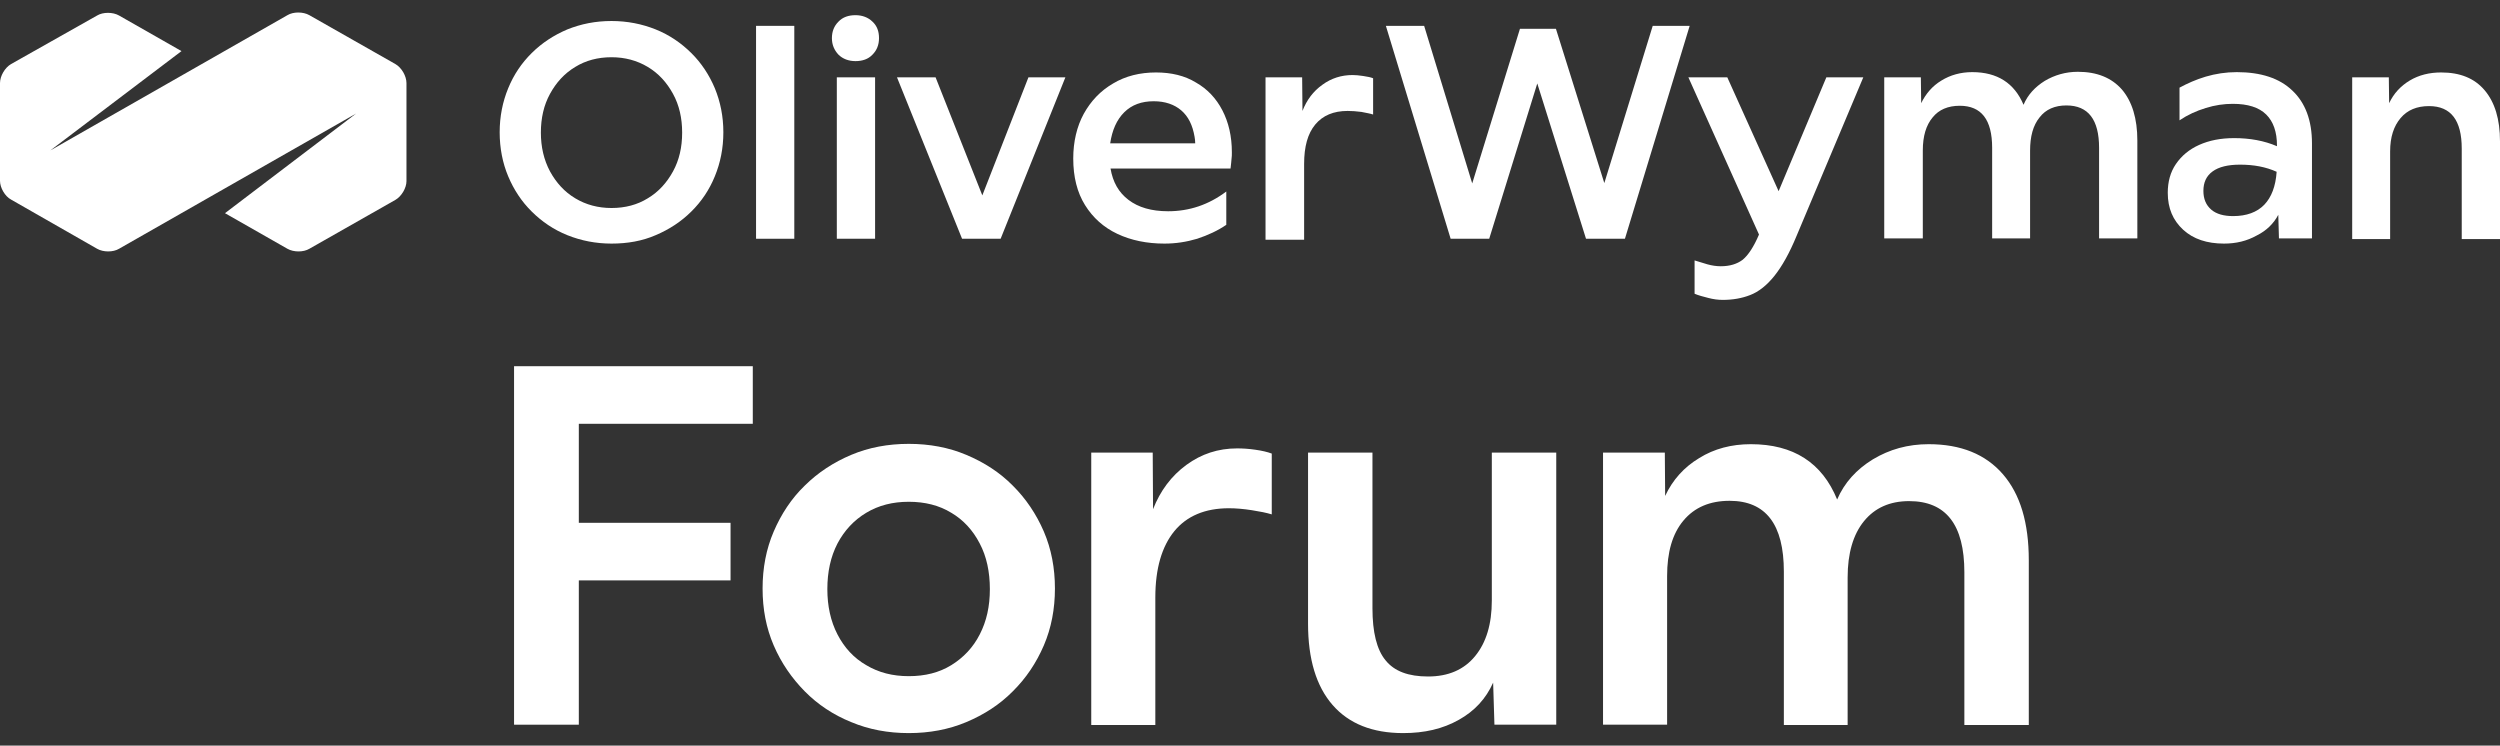 <svg width="114" height="34" viewBox="0 0 114 34" fill="none" xmlns="http://www.w3.org/2000/svg">
<rect x="0" y="0" width="114" height="34" fill="#333333" stroke="none"/>
<path d="M27.885 11.108C27.169 11.108 26.498 10.975 25.872 10.724C25.246 10.473 24.709 10.105 24.247 9.647C23.784 9.19 23.426 8.644 23.173 8.039C22.919 7.434 22.785 6.756 22.785 6.033C22.785 5.31 22.919 4.646 23.173 4.026C23.426 3.407 23.784 2.876 24.247 2.418C24.709 1.961 25.246 1.607 25.872 1.341C26.498 1.091 27.154 0.958 27.885 0.958C28.601 0.958 29.272 1.091 29.898 1.341C30.524 1.592 31.061 1.961 31.523 2.418C31.986 2.876 32.344 3.422 32.597 4.026C32.851 4.646 32.985 5.31 32.985 6.033C32.985 6.756 32.851 7.42 32.597 8.039C32.344 8.659 31.986 9.19 31.523 9.647C31.061 10.105 30.524 10.459 29.898 10.724C29.287 10.99 28.616 11.108 27.885 11.108ZM27.885 9.485C28.511 9.485 29.063 9.338 29.54 9.042C30.032 8.747 30.405 8.334 30.688 7.818C30.972 7.302 31.106 6.711 31.106 6.048C31.106 5.384 30.972 4.794 30.688 4.277C30.405 3.761 30.032 3.348 29.54 3.053C29.048 2.758 28.496 2.61 27.885 2.61C27.259 2.61 26.707 2.758 26.23 3.053C25.738 3.348 25.365 3.761 25.082 4.277C24.798 4.794 24.664 5.384 24.664 6.048C24.664 6.697 24.798 7.287 25.082 7.818C25.365 8.334 25.738 8.747 26.23 9.042C26.722 9.338 27.274 9.485 27.885 9.485Z" fill="white"/>
<path d="M34.476 10.887V1.179H36.22V9.308V10.887H34.476Z" fill="white"/>
<path d="M40.083 1.74C40.083 2.05 39.978 2.3 39.785 2.492C39.591 2.699 39.322 2.787 39.009 2.787C38.696 2.787 38.428 2.684 38.234 2.492C38.04 2.286 37.935 2.035 37.935 1.74C37.935 1.43 38.04 1.179 38.234 0.987C38.428 0.781 38.696 0.692 39.009 0.692C39.322 0.692 39.591 0.796 39.785 0.987C39.993 1.179 40.083 1.43 40.083 1.74ZM38.159 10.887V3.525H39.904V9.5V10.887H38.159Z" fill="white"/>
<path d="M43.87 10.887L40.902 3.525H42.662L44.794 8.91L46.897 3.525H48.582L45.629 10.887H43.87Z" fill="white"/>
<path d="M53.101 11.108C52.296 11.108 51.58 10.96 50.953 10.665C50.327 10.37 49.835 9.928 49.477 9.352C49.119 8.777 48.94 8.069 48.94 7.228C48.94 6.461 49.105 5.767 49.418 5.192C49.746 4.602 50.178 4.145 50.76 3.805C51.326 3.466 51.982 3.304 52.713 3.304C53.414 3.304 54.025 3.451 54.532 3.761C55.054 4.056 55.457 4.484 55.74 5.03C56.023 5.576 56.173 6.21 56.173 6.948C56.173 7.051 56.173 7.154 56.158 7.243C56.143 7.346 56.143 7.493 56.113 7.685H50.64C50.745 8.305 51.013 8.777 51.461 9.116C51.908 9.456 52.504 9.633 53.265 9.633C54.234 9.633 55.114 9.338 55.919 8.733V10.252C55.531 10.518 55.084 10.724 54.592 10.887C54.1 11.034 53.608 11.108 53.101 11.108ZM52.609 4.617C52.057 4.617 51.61 4.779 51.267 5.118C50.924 5.458 50.715 5.93 50.625 6.535H54.502C54.502 6.431 54.488 6.328 54.473 6.239C54.383 5.708 54.189 5.31 53.861 5.03C53.548 4.764 53.131 4.617 52.609 4.617Z" fill="white"/>
<path d="M57.708 10.887V3.525H59.378L59.393 5.059C59.587 4.558 59.885 4.159 60.303 3.864C60.705 3.569 61.167 3.422 61.675 3.422C61.809 3.422 61.973 3.436 62.167 3.466C62.36 3.495 62.51 3.525 62.614 3.569V5.222C62.48 5.177 62.301 5.148 62.077 5.103C61.853 5.074 61.645 5.059 61.451 5.059C60.81 5.059 60.318 5.266 59.975 5.679C59.632 6.092 59.468 6.682 59.468 7.479V10.931H57.708V10.887Z" fill="white"/>
<path d="M66.149 10.887L63.196 1.179H64.941L67.133 8.364L69.31 1.312H70.95L73.157 8.349L75.364 1.179H77.049L74.097 10.887H72.322L70.1 3.805L67.908 10.887H66.149Z" fill="white"/>
<path d="M78.555 13.675C78.346 13.675 78.123 13.646 77.899 13.586C77.66 13.527 77.451 13.469 77.273 13.395V11.875C77.451 11.934 77.645 11.993 77.854 12.052C78.063 12.111 78.272 12.141 78.466 12.141C78.883 12.141 79.211 12.037 79.465 11.846C79.718 11.639 79.972 11.255 80.21 10.695L76.989 3.525H78.764L81.105 8.718L83.282 3.525H84.967L81.925 10.754C81.597 11.551 81.254 12.155 80.911 12.583C80.568 13.011 80.195 13.306 79.808 13.454C79.435 13.601 79.017 13.675 78.555 13.675Z" fill="white"/>
<path d="M85.921 10.887V3.525H87.591L87.606 4.705C87.815 4.277 88.113 3.923 88.53 3.672C88.933 3.422 89.41 3.289 89.932 3.289C91.08 3.289 91.856 3.79 92.273 4.779C92.467 4.322 92.795 3.967 93.243 3.687C93.69 3.422 94.197 3.274 94.749 3.274C95.614 3.274 96.284 3.54 96.762 4.085C97.224 4.631 97.463 5.398 97.463 6.416V10.872H95.718V6.741C95.718 5.457 95.226 4.808 94.227 4.808C93.705 4.808 93.287 4.985 93.004 5.354C92.706 5.723 92.572 6.225 92.572 6.874V10.872H90.842V6.741C90.842 5.457 90.35 4.823 89.365 4.823C88.829 4.823 88.411 5 88.128 5.354C87.83 5.708 87.68 6.21 87.68 6.859V10.872H85.921V10.887Z" fill="white"/>
<path d="M101.414 11.108C100.639 11.108 100.013 10.901 99.55 10.474C99.088 10.046 98.85 9.5 98.85 8.792C98.85 8.29 98.969 7.848 99.222 7.479C99.476 7.11 99.819 6.815 100.281 6.608C100.743 6.402 101.265 6.298 101.877 6.298C102.592 6.298 103.249 6.416 103.83 6.667V6.638C103.83 6.018 103.666 5.546 103.338 5.221C103.01 4.897 102.503 4.735 101.817 4.735C101.414 4.735 100.997 4.794 100.579 4.926C100.147 5.059 99.759 5.236 99.386 5.487V3.997C99.744 3.805 100.132 3.628 100.579 3.495C101.027 3.363 101.504 3.289 101.996 3.289C103.099 3.289 103.949 3.569 104.531 4.13C105.127 4.69 105.426 5.502 105.426 6.535V10.872H103.92L103.89 9.795C103.681 10.193 103.353 10.518 102.906 10.739C102.458 10.99 101.966 11.108 101.414 11.108ZM100.475 8.703C100.475 9.072 100.594 9.352 100.833 9.559C101.071 9.765 101.414 9.854 101.832 9.854C102.443 9.854 102.921 9.677 103.249 9.338C103.577 8.998 103.77 8.497 103.815 7.833C103.323 7.611 102.771 7.508 102.145 7.508C101.593 7.508 101.176 7.611 100.893 7.818C100.609 8.025 100.475 8.32 100.475 8.703Z" fill="white"/>
<path d="M107.26 10.887V3.525H108.93L108.945 4.705C109.154 4.263 109.467 3.923 109.884 3.672C110.302 3.422 110.779 3.304 111.316 3.304C112.181 3.304 112.837 3.569 113.299 4.115C113.761 4.661 114 5.428 114 6.446V10.901H112.255V6.771C112.255 5.487 111.763 4.838 110.764 4.838C110.212 4.838 109.78 5.015 109.467 5.384C109.154 5.753 108.99 6.254 108.99 6.903V10.901H107.26V10.887Z" fill="white"/>
<path d="M18.028 2.92L14.107 0.692C13.823 0.53 13.376 0.53 13.107 0.692L2.296 6.859L8.276 2.33L5.428 0.707C5.145 0.545 4.697 0.545 4.429 0.707L0.507 2.92C0.224 3.082 0 3.466 0 3.79V8.246C0 8.556 0.224 8.954 0.507 9.102L4.429 11.344C4.712 11.506 5.159 11.506 5.428 11.344L16.239 5.177L10.259 9.721L13.107 11.344C13.391 11.506 13.838 11.506 14.107 11.344L18.028 9.116C18.312 8.954 18.535 8.57 18.535 8.261V3.79C18.535 3.466 18.312 3.082 18.028 2.92Z" fill="white"/>
<path d="M23.441 33.046V16.699H34.327V19.325H26.394V23.84H33.313V26.466H26.394V33.046H23.441Z" fill="white"/>
<path d="M41.44 33.429C40.501 33.429 39.621 33.267 38.816 32.928C38.01 32.603 37.294 32.131 36.698 31.526C36.102 30.921 35.624 30.228 35.281 29.431C34.938 28.635 34.774 27.779 34.774 26.835C34.774 25.905 34.938 25.035 35.281 24.238C35.624 23.442 36.087 22.733 36.698 22.143C37.294 21.553 38.01 21.081 38.816 20.742C39.621 20.402 40.501 20.24 41.44 20.24C42.379 20.24 43.259 20.402 44.064 20.742C44.87 21.081 45.585 21.538 46.182 22.143C46.778 22.733 47.255 23.442 47.599 24.238C47.941 25.035 48.105 25.905 48.105 26.835C48.105 27.764 47.941 28.635 47.599 29.431C47.255 30.228 46.793 30.921 46.182 31.526C45.585 32.131 44.87 32.588 44.064 32.928C43.259 33.267 42.379 33.429 41.44 33.429ZM41.44 30.833C42.185 30.833 42.827 30.671 43.379 30.331C43.93 29.992 44.378 29.52 44.676 28.93C44.989 28.325 45.138 27.646 45.138 26.864C45.138 26.082 44.989 25.374 44.676 24.784C44.363 24.179 43.93 23.707 43.379 23.383C42.827 23.043 42.171 22.881 41.44 22.881C40.709 22.881 40.068 23.043 39.501 23.383C38.935 23.722 38.502 24.194 38.189 24.784C37.876 25.389 37.727 26.082 37.727 26.864C37.727 27.631 37.876 28.325 38.189 28.93C38.502 29.535 38.935 30.007 39.501 30.331C40.068 30.671 40.709 30.833 41.44 30.833Z" fill="white"/>
<path d="M49.761 33.046V20.638H52.564L52.579 23.22C52.907 22.379 53.414 21.701 54.1 21.199C54.786 20.698 55.547 20.447 56.411 20.447C56.65 20.447 56.918 20.461 57.231 20.506C57.545 20.55 57.798 20.609 57.992 20.683V23.456C57.753 23.383 57.455 23.323 57.082 23.265C56.71 23.206 56.352 23.176 56.039 23.176C54.95 23.176 54.115 23.53 53.548 24.223C52.982 24.917 52.683 25.92 52.683 27.248V33.06H49.761V33.046Z" fill="white"/>
<path d="M63.986 33.429C62.584 33.429 61.51 33.002 60.765 32.146C60.019 31.29 59.647 30.051 59.647 28.443V20.638H62.584V27.735C62.584 28.826 62.778 29.623 63.181 30.11C63.583 30.611 64.224 30.848 65.119 30.848C66.044 30.848 66.759 30.538 67.266 29.918C67.773 29.299 68.027 28.458 68.027 27.381V20.638H70.965V33.046H68.146L68.087 31.128C67.758 31.866 67.237 32.426 66.521 32.825C65.79 33.238 64.955 33.429 63.986 33.429Z" fill="white"/>
<path d="M73.098 33.046V20.639H75.916L75.931 22.615C76.274 21.878 76.796 21.302 77.482 20.889C78.168 20.461 78.958 20.255 79.838 20.255C81.776 20.255 83.088 21.096 83.774 22.778C84.103 22.011 84.654 21.406 85.4 20.948C86.16 20.491 86.995 20.255 87.95 20.255C89.411 20.255 90.544 20.712 91.335 21.627C92.125 22.542 92.513 23.84 92.513 25.551V33.061H89.575V26.097C89.575 23.928 88.74 22.851 87.055 22.851C86.175 22.851 85.489 23.161 84.997 23.766C84.505 24.371 84.252 25.227 84.252 26.333V33.061H81.344V26.068C81.344 23.914 80.524 22.837 78.868 22.837C77.974 22.837 77.273 23.132 76.766 23.737C76.259 24.341 76.02 25.182 76.02 26.274V33.046H73.098Z" fill="white"/>
</svg>
